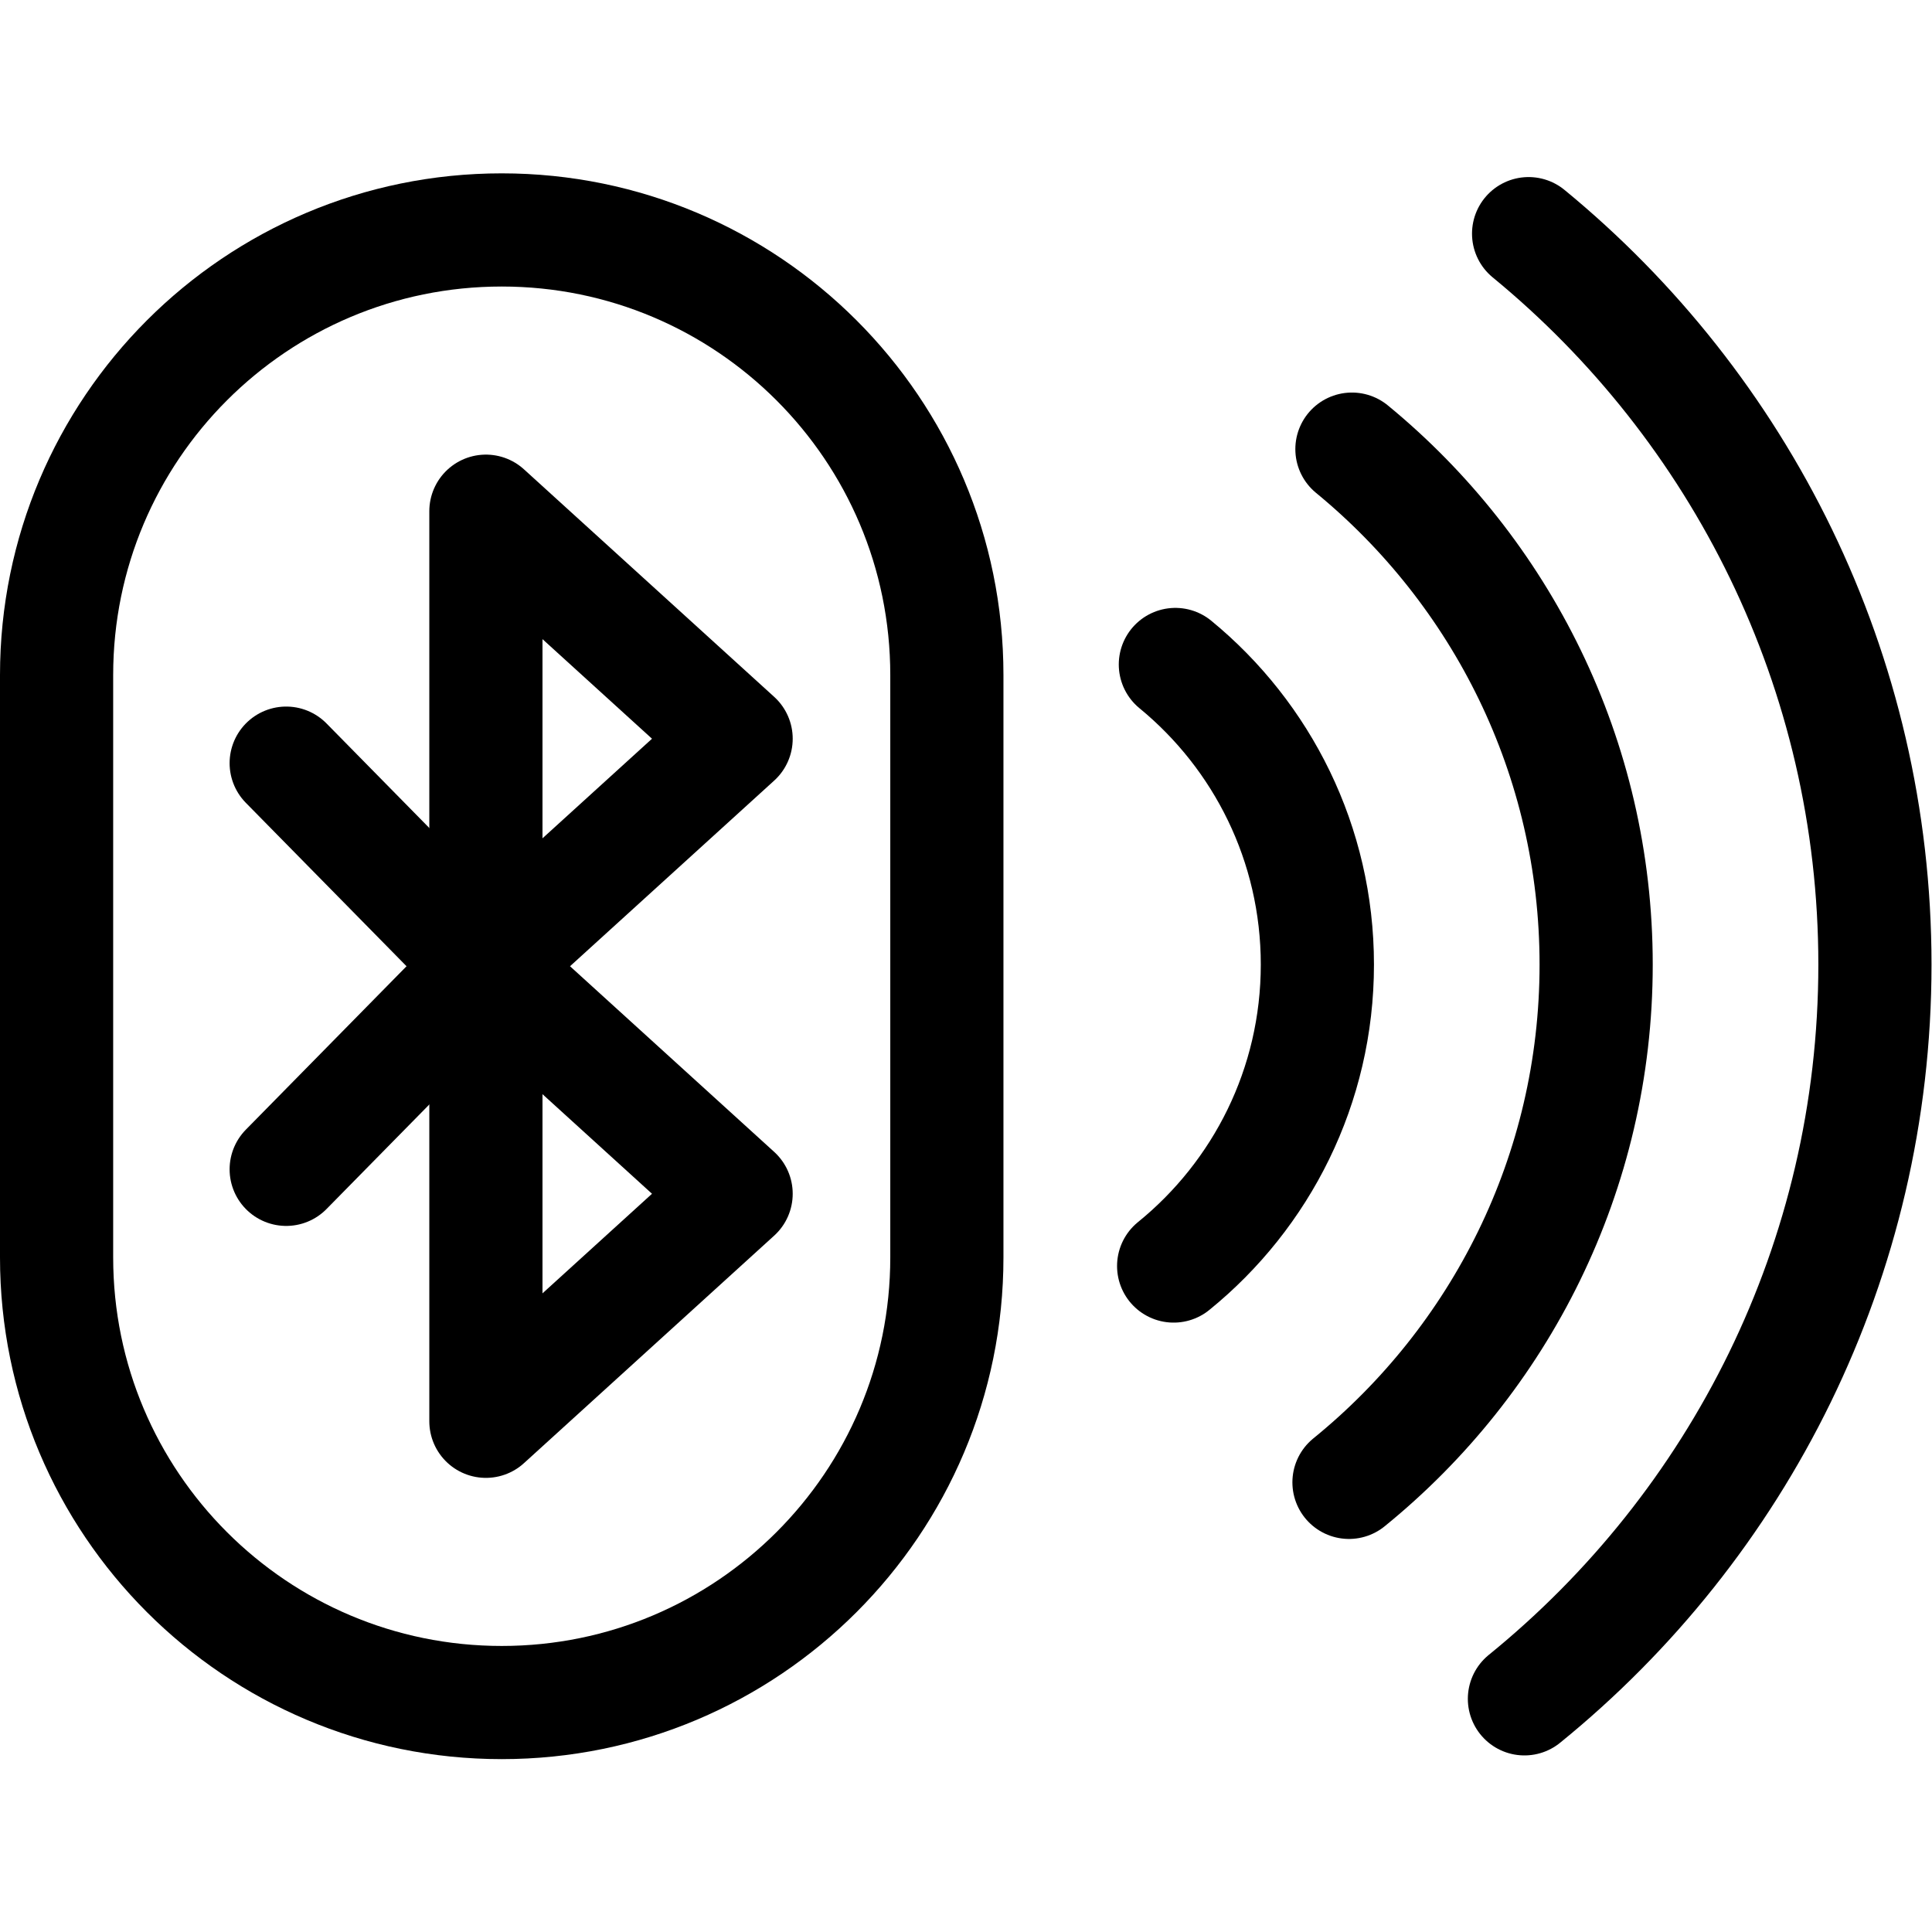 <svg version="1.1" id="svg471" xml:space="preserve" width="682.667" height="682.667" viewBox="0 0 682.667 682.667" xmlns="http://www.w3.org/2000/svg"><defs id="defs475"><clipPath clipPathUnits="userSpaceOnUse" id="clipPath501"><path d="M 0,512 H 512 V 0 H 0 Z" id="path499"></path></clipPath></defs><g id="g477" transform="matrix(1.333,0,0,-1.333,0,682.667)"><g id="g479" transform="translate(195.128,195.69)"><path d="M 0,0 -66.327,60.311 V -60.311 Z" style="fill:none;stroke:#000000;stroke-width:30;stroke-linecap:round;stroke-linejoin:round;stroke-miterlimit:10;stroke-dasharray:none;stroke-opacity:1" id="path481"></path></g><g id="g483" transform="translate(195.128,316.31)"><path d="M 0,0 -66.327,60.311 V -60.311 Z" style="fill:none;stroke:#000000;stroke-width:30;stroke-linecap:round;stroke-linejoin:round;stroke-miterlimit:10;stroke-dasharray:none;stroke-opacity:1" id="path485"></path></g><g id="g487" transform="translate(128.801,256)"><path d="M 0,0 -52.938,-53.835" style="fill:none;stroke:#000000;stroke-width:30;stroke-linecap:round;stroke-linejoin:round;stroke-miterlimit:10;stroke-dasharray:none;stroke-opacity:1" id="path489"></path></g><g id="g491" transform="translate(128.801,256)"><path d="M 0,0 -52.938,53.835" style="fill:none;stroke:#000000;stroke-width:30;stroke-linecap:round;stroke-linejoin:round;stroke-miterlimit:10;stroke-dasharray:none;stroke-opacity:1" id="path493"></path></g><g id="g495"><g id="g497" clip-path="url(#clipPath501)"><g id="g503" transform="translate(132.996,60.824)"><path d="m 0,0 v 0 c -65.167,0 -117.996,52.828 -117.996,117.996 v 154.361 c 0,65.168 52.829,117.996 117.996,117.996 65.167,0 117.996,-52.828 117.996,-117.996 V 117.996 C 117.996,52.828 65.167,0 0,0 Z" style="fill:none;stroke:#000000;stroke-width:30;stroke-linecap:round;stroke-linejoin:round;stroke-miterlimit:10;stroke-dasharray:none;stroke-opacity:1" id="path505"></path></g><g id="g507" transform="translate(404.09,61.807)"><path d="m 0,0 c 56.644,45.995 92.91,116.157 92.91,194.639 0,77.973 -35.791,147.74 -91.803,193.748" style="fill:none;stroke:#000000;stroke-width:30;stroke-linecap:round;stroke-linejoin:round;stroke-miterlimit:10;stroke-dasharray:none;stroke-opacity:1" id="path509"></path></g><g id="g511" transform="translate(357.584,119.189)"><path d="m 0,0 c 39.944,32.435 65.519,81.912 65.519,137.257 0,54.986 -25.24,104.184 -64.739,136.628" style="fill:none;stroke:#000000;stroke-width:30;stroke-linecap:round;stroke-linejoin:round;stroke-miterlimit:10;stroke-dasharray:none;stroke-opacity:1" id="path513"></path></g><g id="g515" transform="translate(311.106,176.535)"><path d="m 0,0 c 23.241,18.859 38.1,47.648 38.1,79.911 0,32.053 -14.663,60.68 -37.645,79.545" style="fill:none;stroke:#000000;stroke-width:30;stroke-linecap:round;stroke-linejoin:round;stroke-miterlimit:10;stroke-dasharray:none;stroke-opacity:1" id="path517"></path></g></g></g></g></svg>

